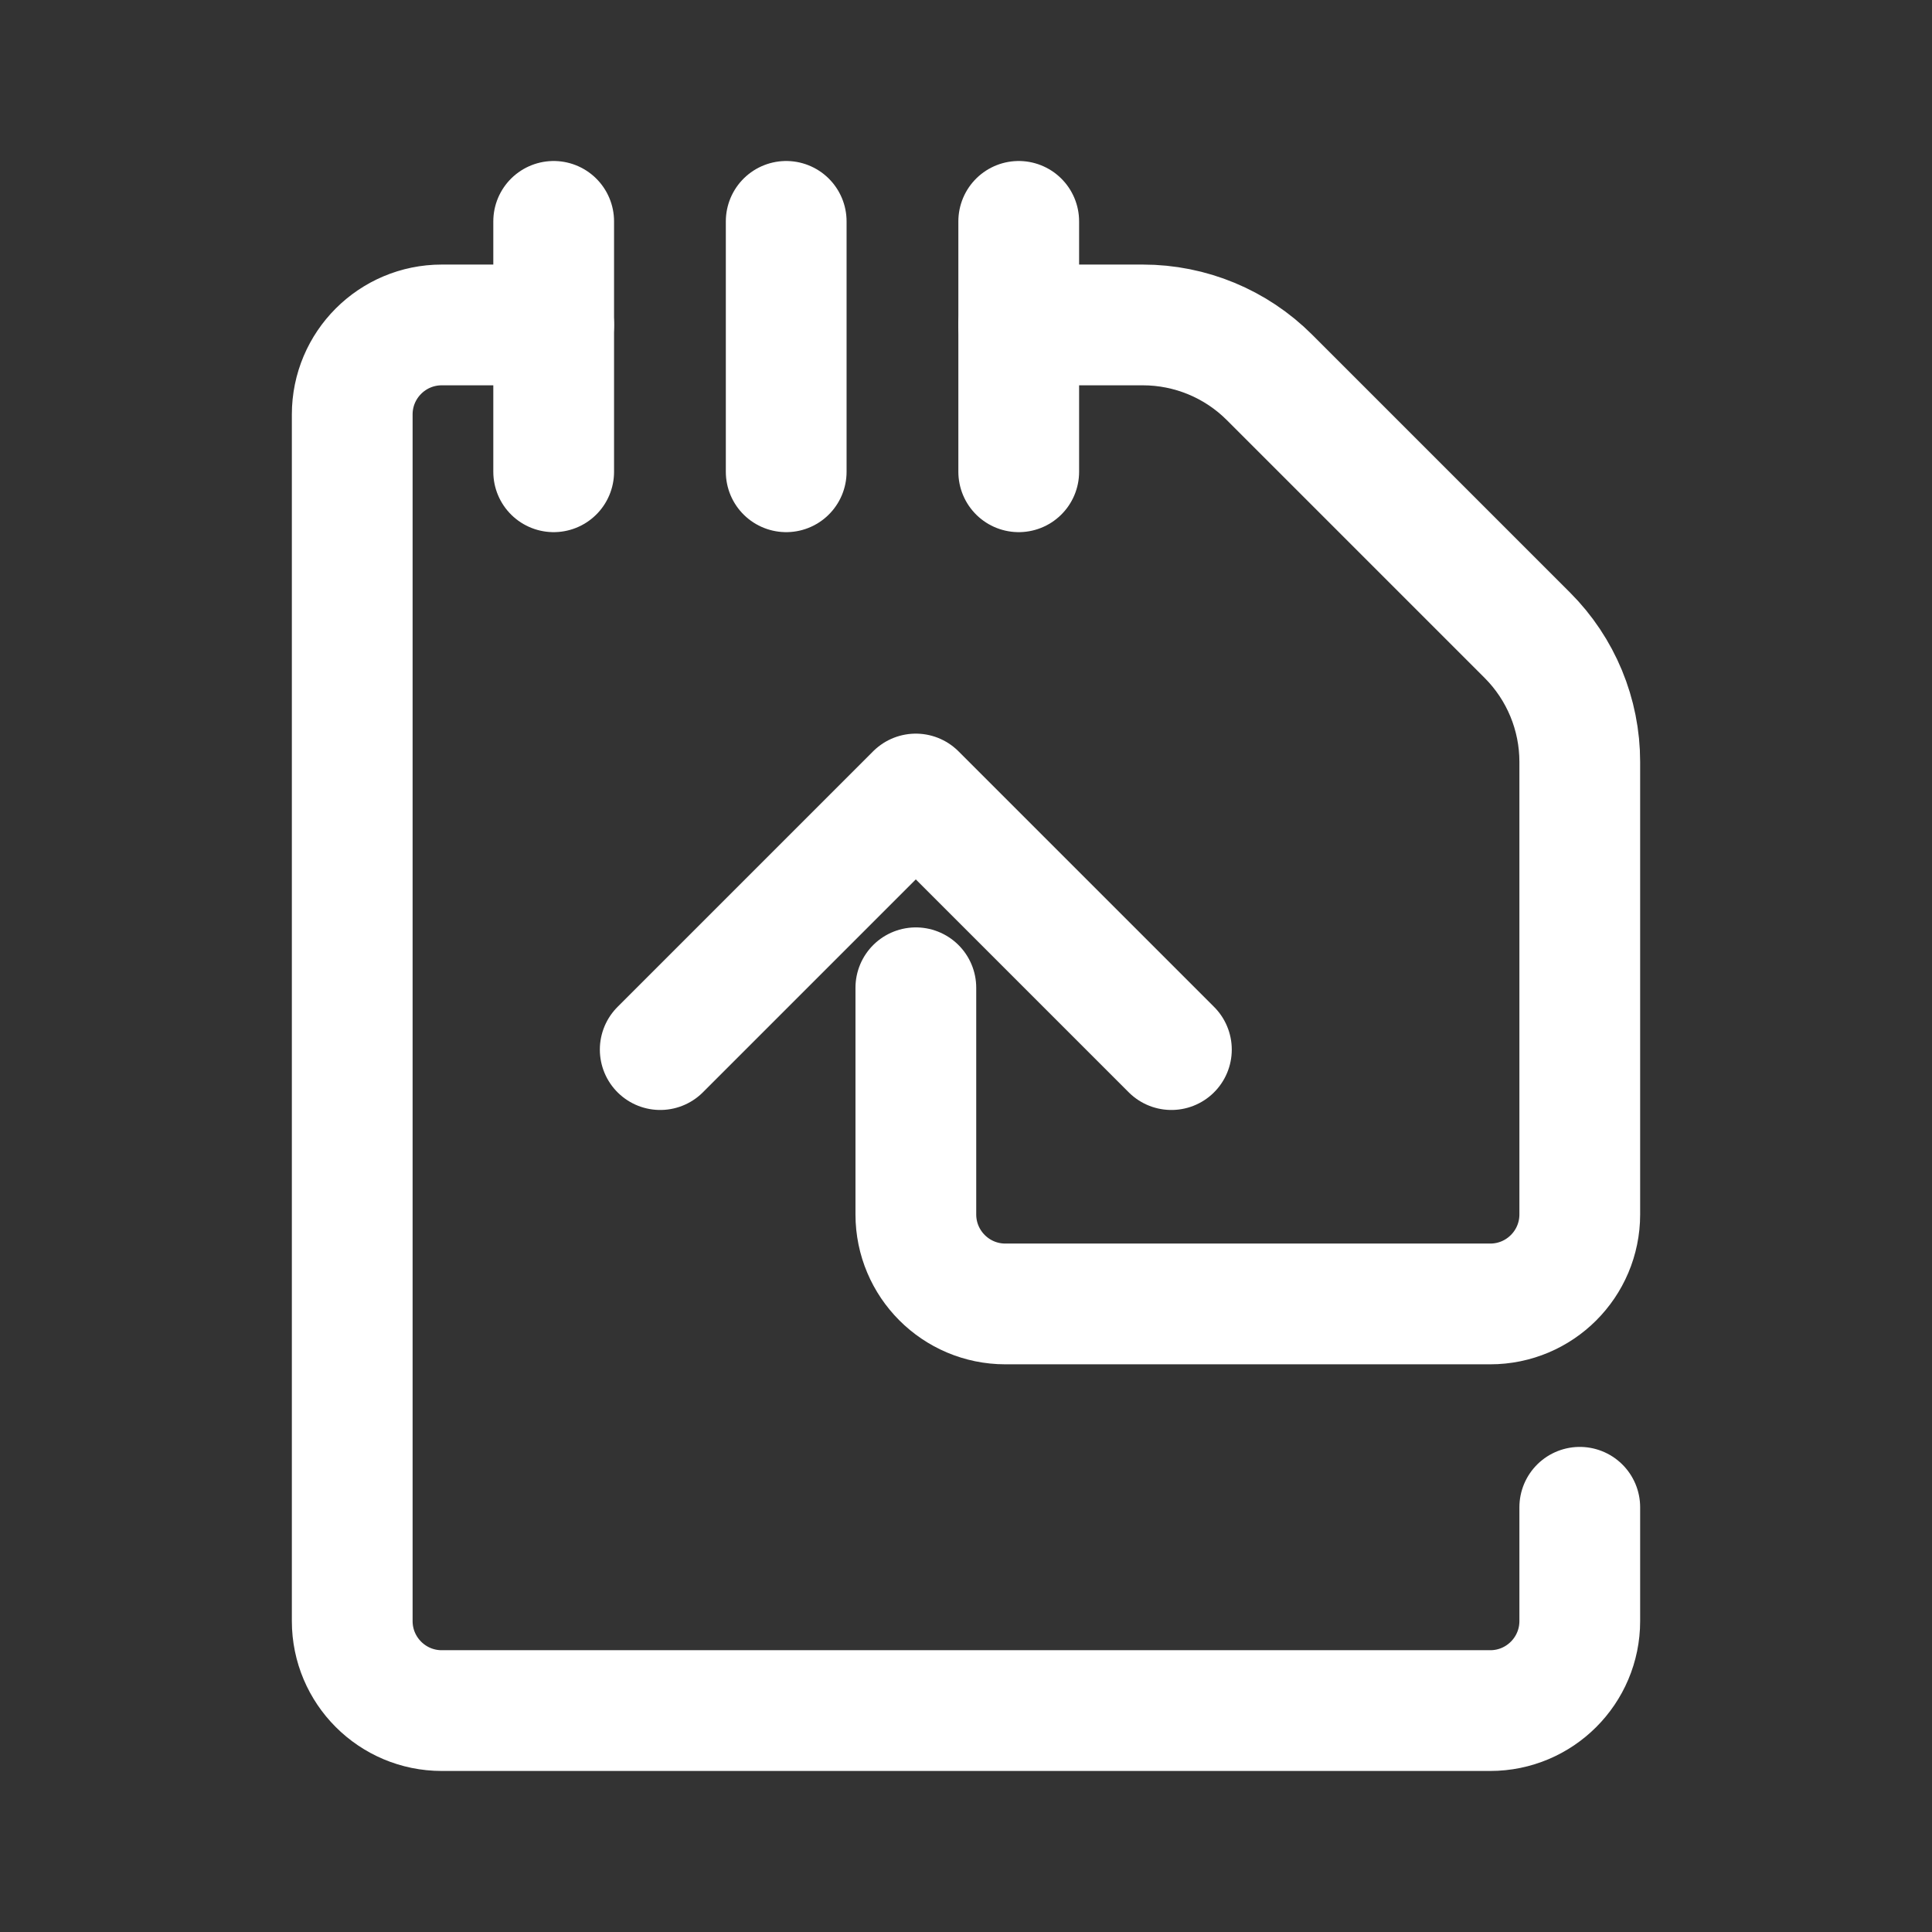 <svg height="50px" width="50px" viewBox="0 0 48 48" id="b" xmlns="http://www.w3.org/2000/svg"
    fill="#ffffff" stroke="#ffffff">
    <rect x="0" y="0" width="48" height="48" fill="#333333" stroke="none"/>
    <g id="SVGRepo_bgCarrier" stroke-width="0"></g>
    <g id="SVGRepo_tracerCarrier" stroke-linecap="round" stroke-linejoin="round"></g>
    <g id="SVGRepo_iconCarrier">
        <defs>
            <style>.c{fill:none;stroke:#ffffff;stroke-linecap:round;stroke-linejoin:round; stroke-width: 3}</style>
        </defs>
        <path class="c"
            d="m25.31,8.073h3.084c1.18,0,2.312.469,3.146,1.303l6.406,6.406c.834.834,1.303,1.966,1.303,3.146v11.244c0,1.228-.996,2.224-2.224,2.224h-12.047c-1.228,0-2.224-.996-2.224-2.224v-5.631"></path>
        <path class="c"
            d="m39.249,37.448v2.827c0,1.228-.996,2.224-2.224,2.224H10.975c-1.228,0-2.224-.996-2.224-2.224V10.297c0-1.228.996-2.224,2.224-2.224h2.781"></path>
        <line class="c" x1="25.31" y1="5.5" x2="25.31" y2="11.721"></line>
        <line class="c" x1="19.533" y1="5.5" x2="19.533" y2="11.721"></line>
        <line class="c" x1="13.756" y1="5.5" x2="13.756" y2="11.721"></line>
        <polyline class="c" points="29.103 26.077 22.753 19.727 16.403 26.077"></polyline>
    </g>
</svg>